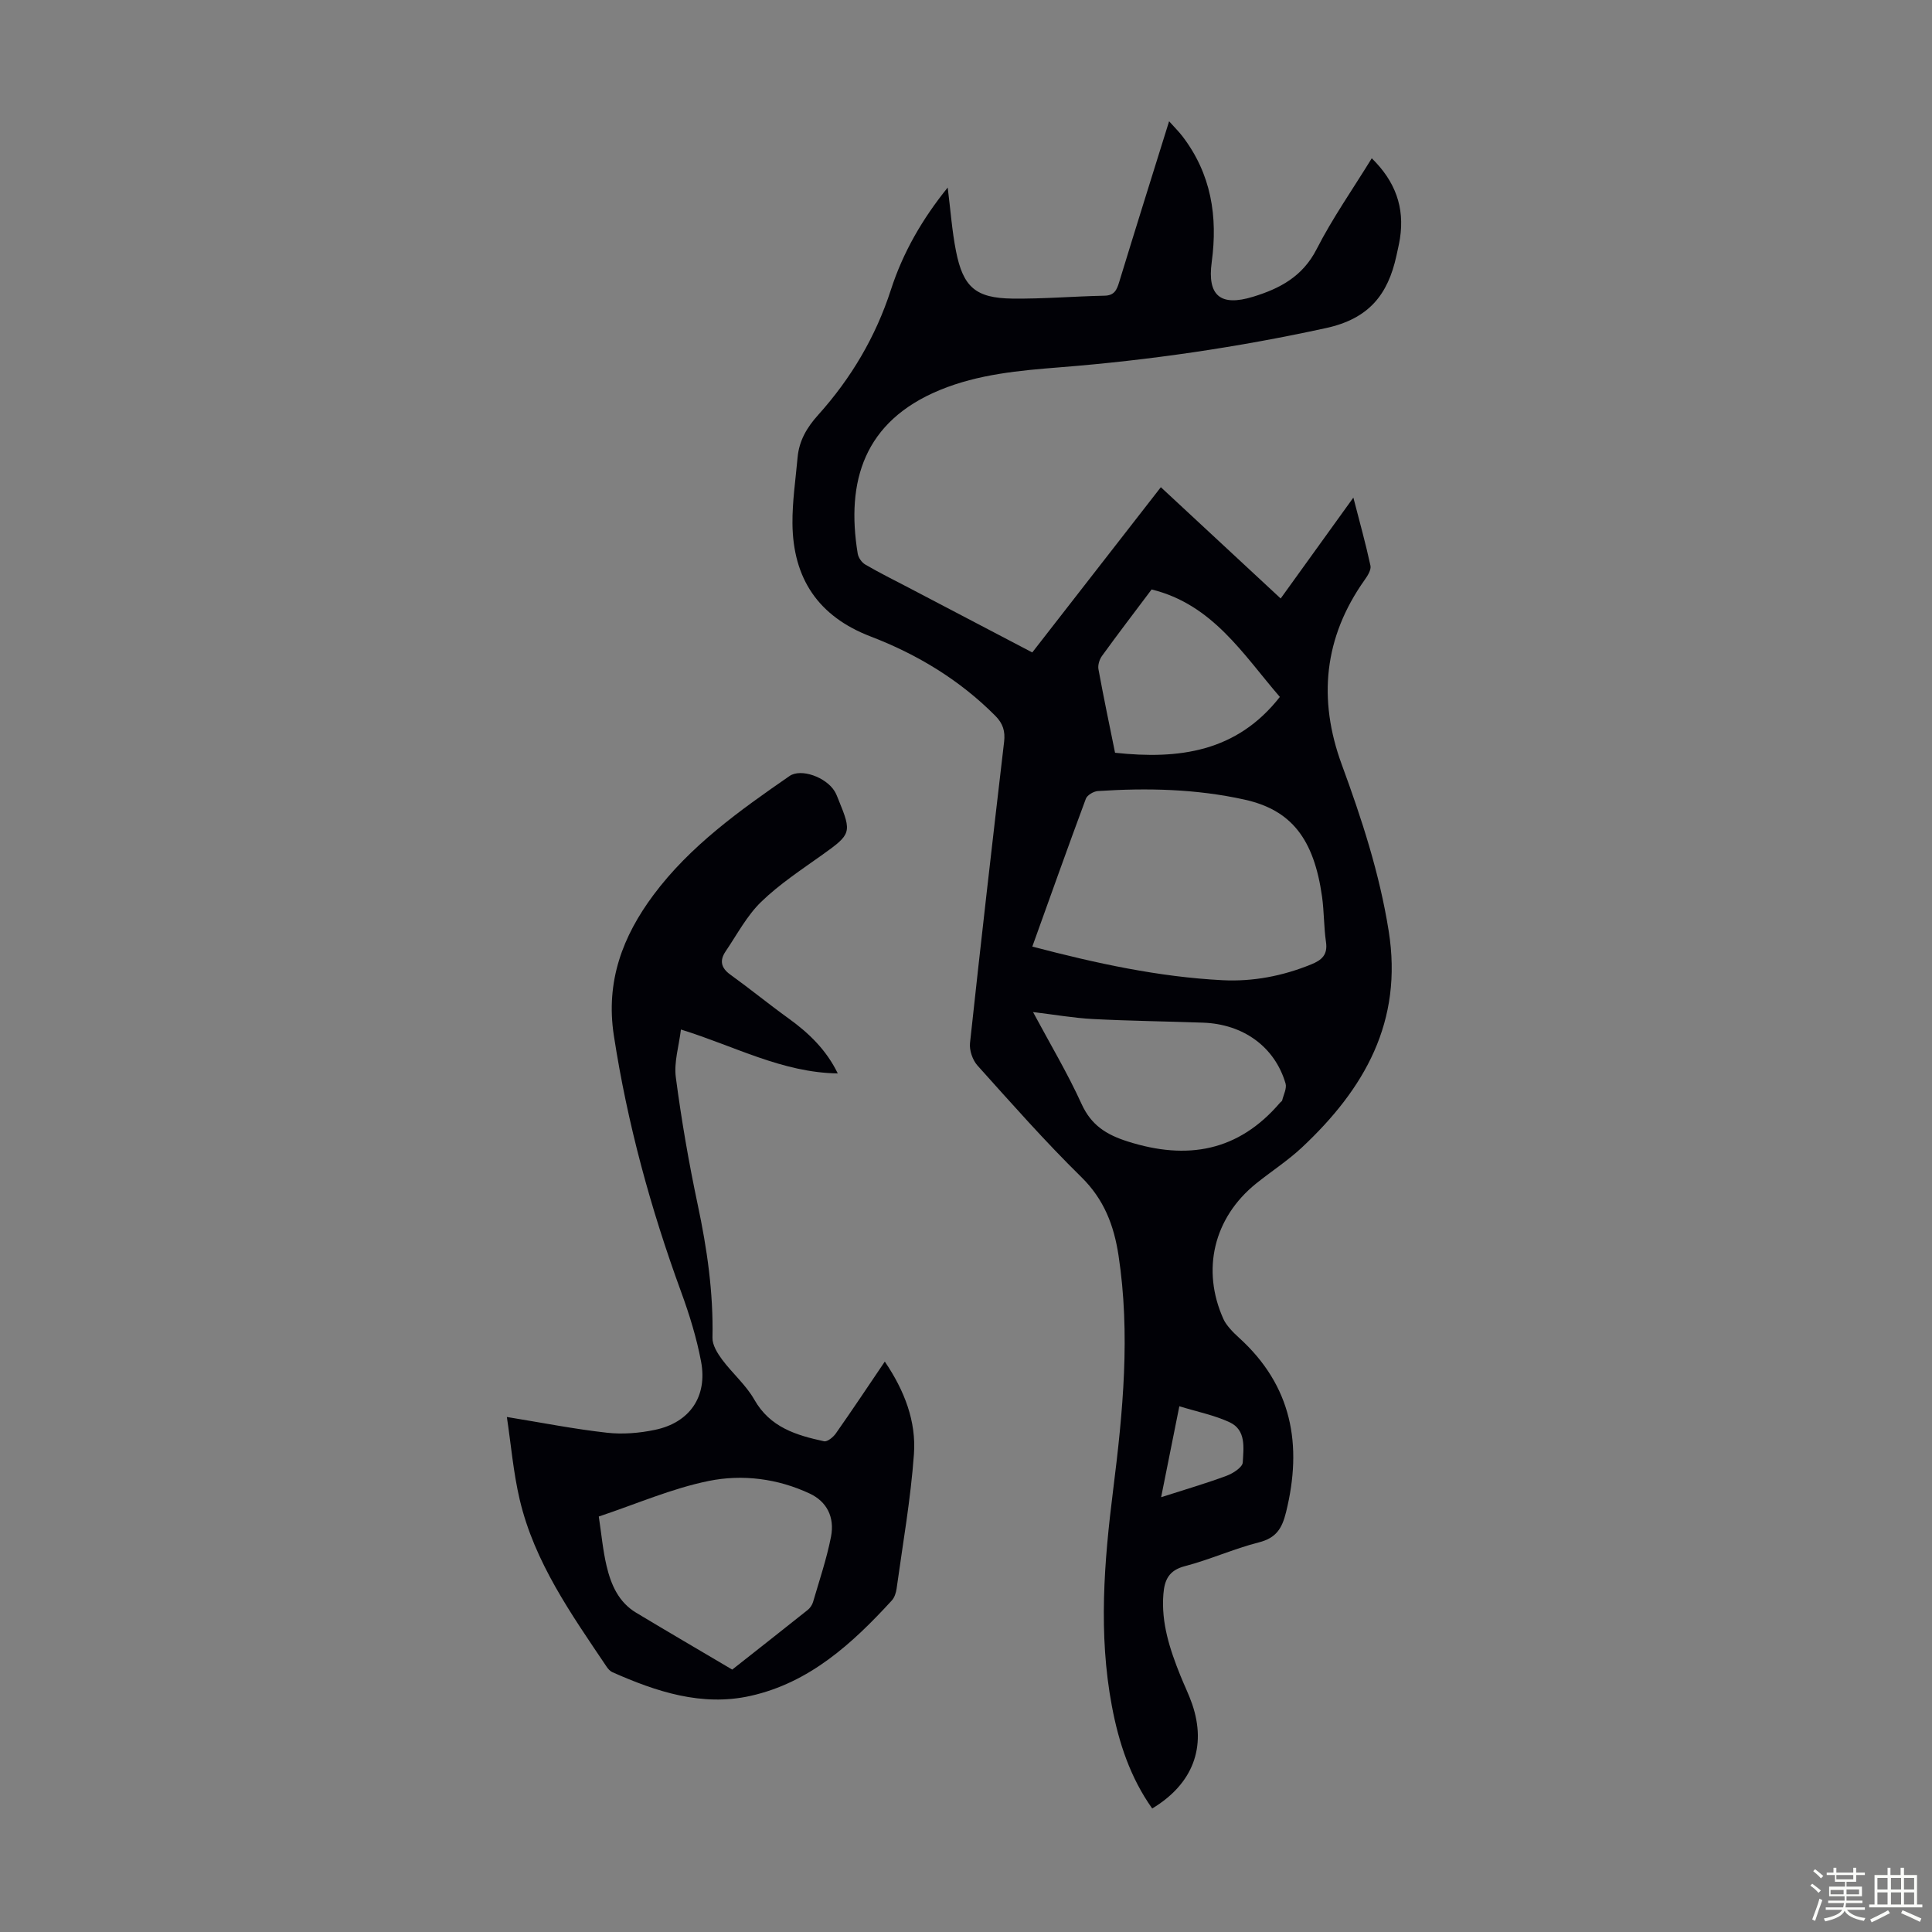<svg enable-background="new 0 0 400 400" viewBox="0 0 400 400" xmlns="http://www.w3.org/2000/svg"><rect x="0" y="0" width="400" height="400" fill="#808080" stroke="none"/><path d="m374.8 390.4.4-.4c.7.5 1.3 1 1.8 1.4l-.5.5c-.5-.6-1.1-1.1-1.7-1.5zm1 7.3-.6-.3c.5-1.4 1.1-2.8 1.5-4.3.2.1.4.2.6.3-.5 1.3-1 2.8-1.5 4.3zm-.4-10.3.4-.4c.4.3 1 .8 1.7 1.4l-.5.5c-.4-.5-1-1-1.6-1.5zm2.5.3h1.7v-1h.6v1h3.5v-1h.6v1h1.8v.5h-1.8v1.4h-2v1h3.2v2h-3.2v.9h3.3v.5h-3.4c0 .3-.1.6-.1.9h4v.5h-3.7c.7.9 1.9 1.5 3.8 1.7-.1.2-.2.4-.3.6-2.1-.4-3.5-1.1-4-2.1-.4 1-1.8 1.7-4 2.2-.1-.2-.2-.4-.3-.6 2.1-.4 3.4-1 3.8-1.8h-3.4v-.5h3.6c.1-.3.1-.6.2-.9h-3.3v-.5h3.4c0-.3 0-.6 0-.9h-3.2v-2h3.3v-1h-2.1v-1.4h-1.7v-.5zm1.1 3.5v1h2.7c0-.3 0-.4 0-.4 0-.1 0-.2 0-.2 0-.1 0-.2 0-.3h-2.7zm1.2-3v.9h3.5v-.9zm4.7 3h-2.6v.6.4h2.6z" fill="#fbfcfa"/><path d="m393.6 386.7h.6v1.5h2.7v6.1h1.1v.6h-11v-.6h1.1v-6.1h2.7v-1.5h.6v1.5h2.1v-1.5zm-2.7 8.8.4.6c-1.2.6-2.5 1.3-3.8 1.9-.1-.2-.2-.4-.3-.6 1.2-.6 2.5-1.2 3.7-1.9zm-2.2-6.7v2.4h2.1v-2.4zm0 3v2.5h2.1v-2.5zm2.8-3v2.4h2.1v-2.4zm0 3v2.5h2.1v-2.5zm6 6.1c-1.4-.7-2.7-1.3-3.9-1.8l.3-.6c1.5.6 2.7 1.2 3.9 1.7zm-1.2-9.1h-2.1v2.4h2.1zm-2.1 3v2.5h2.1v-2.5z" fill="#fbfcfa"/><g fill="#010106"><path d="m213.72 135.08c8.85-11.37 17.63-22.66 26.62-34.21 8.26 7.67 16.34 15.18 24.81 23.04 4.92-6.83 9.77-13.56 15.05-20.89 1.33 5.15 2.57 9.6 3.54 14.1.18.86-.59 2.09-1.2 2.94-8.46 11.91-9.7 24.74-4.74 38.24 4.13 11.24 7.81 22.5 9.71 34.43 3.01 18.8-5.03 32.73-17.97 44.85-2.93 2.74-6.35 4.94-9.49 7.47-8.77 7.08-11.35 17.87-6.74 28.07.31.7.81 1.33 1.31 1.92.58.68 1.22 1.31 1.89 1.91 10.99 9.96 13.2 22.19 9.75 36.14-.85 3.44-2.08 5.34-5.65 6.25-5.19 1.32-10.13 3.57-15.31 4.92-3.3.86-4.2 2.85-4.43 5.75-.49 5.99 1.34 11.49 3.52 16.91.79 1.97 1.74 3.88 2.43 5.88 3.05 8.89.17 16.55-8.27 21.63-4.53-6.39-6.93-13.63-8.35-21.22-2.81-14.94-1.61-29.86.27-44.78 2.03-16.12 3.58-32.26 1.11-48.5-.95-6.23-2.99-11.6-7.7-16.23-7.5-7.36-14.47-15.27-21.5-23.09-1.02-1.14-1.72-3.17-1.55-4.68 2.24-20.8 4.63-41.58 7.06-62.35.25-2.17-.22-3.76-1.8-5.36-7.39-7.44-16.17-12.74-25.85-16.45-10.86-4.17-16.06-12.04-16.17-23.37-.04-4.55.65-9.12 1.06-13.67.31-3.47 1.9-6.2 4.26-8.82 6.8-7.56 11.91-16.17 15.06-25.91 2.49-7.71 6.47-14.62 11.76-21.17.59 4.66.89 8.97 1.72 13.17 1.47 7.44 4.08 9.72 11.64 9.82 6.37.08 12.74-.47 19.11-.6 2.05-.04 2.54-1.2 3.04-2.84 3.33-10.89 6.74-21.76 10.33-33.27 1.12 1.25 2.02 2.14 2.78 3.13 5.93 7.77 7.33 16.54 6.04 26.05-.94 6.95 1.84 9.2 8.53 7.16 5.55-1.69 10.29-4.18 13.19-9.86 3.29-6.44 7.48-12.41 11.42-18.82 4.87 4.77 6.83 10.16 5.84 16.58-.19 1.21-.48 2.41-.74 3.62-1.75 8-5.66 13.01-14.56 14.95-18.2 3.97-36.5 6.65-55.03 8.12-8.48.67-16.94 1.42-24.93 4.71-15.72 6.48-19.46 18.92-17.01 33.87.14.84.84 1.85 1.58 2.27 2.89 1.69 5.9 3.18 8.87 4.73 8.48 4.45 17 8.9 25.69 13.46zm.01 60.9c13.27 3.48 26.14 6.28 39.36 6.96 6.31.32 12.45-.86 18.35-3.26 2.23-.9 3.48-2 3.09-4.66-.45-3.09-.38-6.25-.81-9.35-1.69-12.06-6.41-17.99-16.06-20.12-10.02-2.22-20.17-2.44-30.36-1.77-.89.06-2.21.84-2.49 1.6-3.73 10.03-7.31 20.12-11.08 30.6zm.15 13.56c3.55 6.63 7.16 12.68 10.06 19.05 2.01 4.4 5.14 6.34 9.54 7.74 12.32 3.92 22.91 2.07 31.53-8.02.14-.17.41-.3.45-.48.28-1.17.99-2.49.7-3.51-2.23-7.58-8.73-12.3-17.11-12.59-7.59-.27-15.19-.36-22.78-.75-3.97-.21-7.91-.91-12.39-1.44zm51.1-65.25c-7.6-8.8-13.91-19.15-26.55-22.25-3.49 4.65-6.95 9.17-10.28 13.77-.52.72-.88 1.88-.73 2.73 1.06 5.79 2.27 11.55 3.44 17.31 13.26 1.43 25.21-.17 34.12-11.56zm-24.58 165.69c4.91-1.58 9.29-2.85 13.56-4.44 1.33-.49 3.29-1.76 3.34-2.76.16-2.99.75-6.71-2.73-8.32-3.17-1.47-6.7-2.17-10.4-3.31-1.28 6.41-2.47 12.37-3.77 18.83z"/><path d="m183.19 281.9c4.11 6.06 6.52 12.41 6.03 19.17-.67 9.32-2.31 18.57-3.59 27.85-.12.85-.43 1.83-.99 2.44-8.18 8.93-17.06 17.04-29.28 19.76-10.04 2.24-19.47-.87-28.59-4.92-.47-.21-.88-.69-1.18-1.13-7.3-10.86-14.93-21.59-17.99-34.59-1.32-5.6-1.8-11.4-2.66-17.11 7.31 1.19 13.99 2.51 20.72 3.26 3.27.37 6.74.08 9.97-.6 7.18-1.51 10.88-6.9 9.52-14.13-.92-4.9-2.42-9.75-4.14-14.45-6.31-17.26-11.12-34.84-13.92-53.06-1.73-11.24 1.86-20.58 8.19-29.08 7.57-10.17 17.85-17.5 28.18-24.64 2.38-1.65 7.57.24 9.34 3.15.35.57.58 1.21.83 1.83 2.76 6.72 2.58 7.07-3.3 11.27-4.37 3.12-8.92 6.1-12.74 9.8-2.97 2.88-4.99 6.76-7.36 10.25-1.26 1.86-.99 3.4.97 4.81 4.08 2.94 7.98 6.13 12.06 9.07 4.22 3.04 7.83 6.53 10.19 11.39-11.51-.17-21.28-5.62-32.47-9.09-.41 3.43-1.47 6.75-1.06 9.88 1.16 8.83 2.68 17.64 4.53 26.36 1.94 9.12 3.26 18.24 3.06 27.6-.03 1.49 1.03 3.19 1.99 4.49 2.12 2.85 4.95 5.26 6.68 8.31 3.26 5.75 8.7 7.37 14.43 8.61.68.15 1.9-.85 2.44-1.62 3.38-4.81 6.65-9.72 10.14-14.88zm-59.22 32.08c.56 3.66.85 7.01 1.62 10.25.91 3.86 2.49 7.49 6.11 9.66 6.5 3.91 13.05 7.73 19.9 11.78 4.96-3.91 10.31-8.11 15.63-12.35.49-.39.92-1.03 1.1-1.63 1.31-4.49 2.82-8.94 3.72-13.52.8-4.1-.91-7.3-4.38-8.93-6.67-3.13-13.97-4.05-20.96-2.62-7.62 1.55-14.89 4.74-22.74 7.36z"/></g></svg>